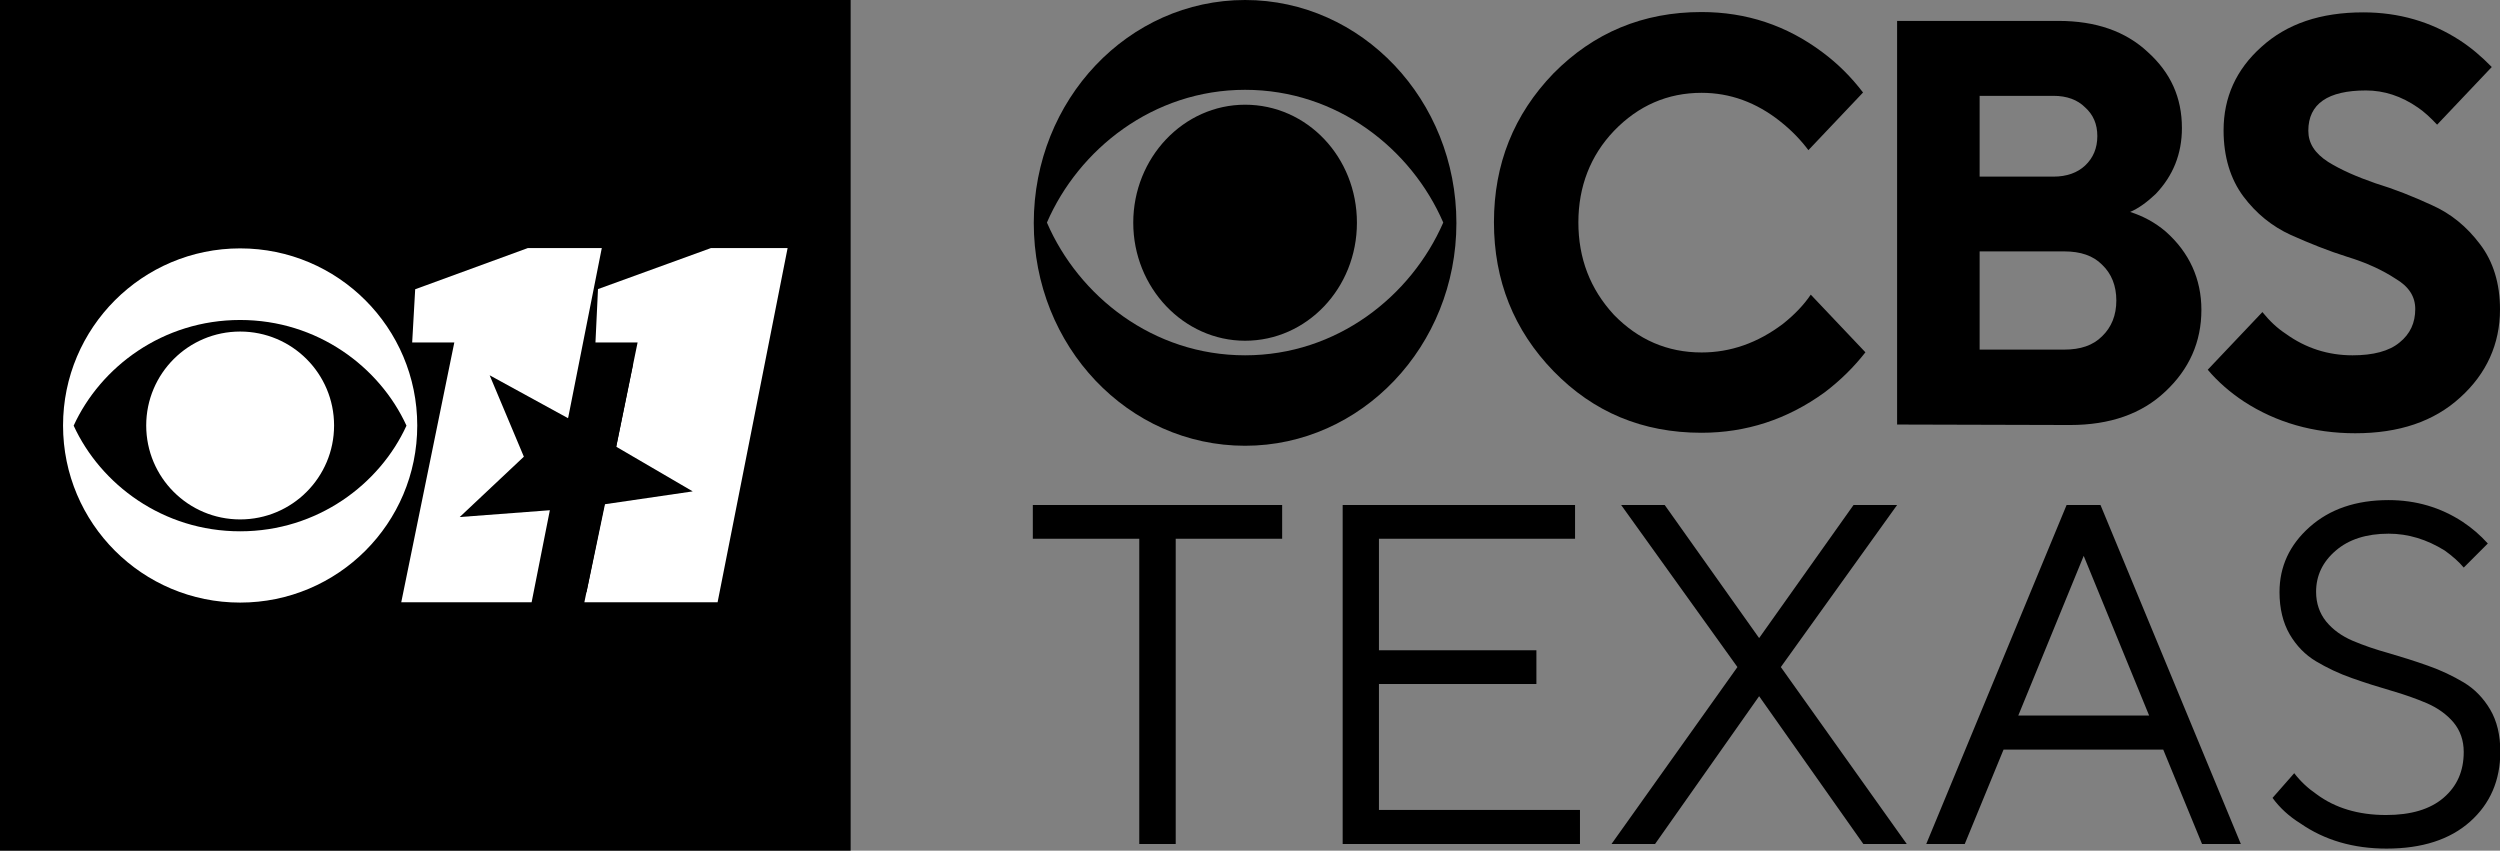 <?xml version="1.0" encoding="utf-8"?>
<!-- Generator: Adobe Illustrator 26.3.1, SVG Export Plug-In . SVG Version: 6.00 Build 0)  -->
<svg version="1.1" id="Layer_1" xmlns="http://www.w3.org/2000/svg" xmlns:xlink="http://www.w3.org/1999/xlink" x="0px" y="0px"
	 viewBox="0 0 1578.2 537" style="enable-background:new 0 0 1578.2 537;" xml:space="preserve">
<rect x="0" y="0" width="1578.2" height="537" fill="#808080" stroke="none"/>
<style type="text/css">
	.st0{fill:#FFFFFF;}
</style>
<rect width="537" height="537"/>
<polygon class="st0" points="333.2,156.6 262.1,182.6 260.2,216.2 286.8,216.2 253.3,380.2 335.6,380.2 379.9,156.6 "/>
<polygon class="st0" points="448.8,156.6 377.5,182.5 375.9,216.2 402.5,216.2 368.9,380.2 453,380.2 497.2,156.6 "/>
<polygon points="389,282 399.6,230 358.6,264 309.1,236.9 330.7,288.3 290.2,326.4 347.1,322.1 370.2,374.1 381.9,318.3 
	437.3,310.2 "/>
<path class="st0" d="M151.6,156.8c-61.7,0-111.8,50.1-111.8,111.8c0,61.8,50.1,111.8,111.8,111.8s111.8-50,111.8-111.8
	C263.4,206.9,213.4,156.8,151.6,156.8z M151.6,202c48.8,0,88.1,29.7,105,66.7c-16.9,37-56.2,66.7-105,66.7s-88.1-29.7-105.1-66.7
	C63.5,231.6,102.8,202,151.6,202z"/>
<circle id="_x3C_Ellipse_x3E__00000101070173804550460070000009255122265540670634_" class="st0" cx="151.6" cy="268.6" r="59.3"/>
<g>
	<path d="M786,66.1c-38.9,0-70.6,33.5-70.6,74.5s31.8,74.5,70.6,74.5c38.9,0,70.6-33.1,70.6-74.5S825.1,66.1,786,66.1"/>
	<path d="M786,0c-73.7,0-133.4,62.9-133.4,140.8S712.2,281.4,786,281.4c73.4,0,133.4-62.9,133.4-140.6S859.7,0,786,0 M786,56.7
		c58.1,0,105,37.3,125.1,83.8c-20.3,46.5-67.1,83.8-125.1,83.8c-58.1,0-105-37.3-125.1-83.8C680.9,94.3,727.9,56.7,786,56.7"/>
	<path d="M1143.1,186l34.5,36.4c-7.1,9.1-15.8,17.8-25.9,25.4c-23.5,17-49.4,25.4-77.6,25.4c-37.2,0-68.2-13-93.4-38.9
		c-25.1-25.9-37.6-57.3-37.6-94s12.5-68,37.6-94c25.4-25.7,56.5-38.7,93.4-38.7c28.3,0,53.7,8.4,76.4,25.4
		c9.8,7.3,18.1,15.6,25.6,25.4l-34.5,36.4c-4.6-6.2-10.5-12.4-17.7-18.1c-15.2-12.1-31.8-18.1-49.7-18.1c-21.5,0-40,8.1-55.3,24
		c-14.9,15.6-22.5,35.2-22.5,57.8c0,22.6,7.4,42.1,22.5,58.4c15.2,15.6,33.6,23.7,55.3,23.7c18.1,0,35.3-5.9,51.4-18.1
		C1132.9,198.6,1138.8,192.4,1143.1,186"/>
	<path d="M1197.6,268V13.2h101.9c23.5,0,42.3,6.5,56.4,19.7c14.4,13,21.5,28.7,21.5,47.9c0,16.4-5.6,30.2-16.6,41.7
		c-5.4,5.1-10.7,9-16.1,11.3c7.9,2.5,15.6,6.5,22.5,12.4c14.9,13.2,22.5,30,22.5,49.4c0,20.3-7.7,37.5-22.8,51.6
		c-14.9,14.1-35,21.1-60.1,21.1L1197.6,268z M1249.7,220.7h53.4c10.2,0,18.1-2.6,23.9-8.4c5.9-5.7,9-13.2,9-22.6
		c0-9.4-3.1-17-9-22.6c-5.6-5.7-13.6-8.4-23.9-8.4h-53.4V220.7L1249.7,220.7z M1249.7,111.5h46.6c8.5,0,15.2-2.5,20-7
		c5.1-4.8,7.7-11,7.7-18.6s-2.6-13.5-7.7-18.1c-4.8-4.8-11.5-7.3-20-7.3h-46.6L1249.7,111.5L1249.7,111.5z"/>
	<path d="M1393.7,233.4l34.5-36.4c4.6,5.7,9.4,10.2,14.9,13.8c12.5,9,26.6,13.5,42,13.5c13,0,23.1-2.6,29.7-8.1
		c6.7-5.4,9.9-12.4,9.9-21.1c0-7.9-4-14.2-12.5-19.2c-8.2-5.4-18.4-10.1-30.5-13.8c-11.8-3.7-23.5-8.4-35.6-13.8
		c-11.8-5.4-21.8-13.5-29.9-24.3c-8.2-11-12.5-25.1-12.5-41.7c0-20.8,7.9-38.4,23.9-52.7c16.1-14.6,37.3-21.8,64.3-21.8
		c22.5,0,42.7,5.9,60.7,17.5c7.1,4.6,13.8,10.2,20.4,17l-34.5,36.4c-4.3-4.6-8.5-8.4-12.1-10.8c-10.5-7.3-21.5-10.8-32.8-10.8
		c-24,0-36.4,8.4-36.4,25.4c0,7.9,4,14.2,12.5,19.7c8.2,5.1,18.1,9.4,29.9,13.5c12.1,3.7,23.9,8.4,35.6,13.8
		c12.1,5.4,22,13.5,30.5,24.8c8.2,10.8,12.5,24.6,12.5,41c0,21.8-8.5,40.6-25.1,55.6c-16.6,15.2-38.7,22.6-66.3,22.6
		c-26.3,0-49.9-6.8-70.2-20C1407.8,247.7,1399.9,240.8,1393.7,233.4"/>
</g>
<polygon points="719.2,532.8 719.2,340.1 652,340.1 652,318.8 809.4,318.8 809.4,340.1 742.2,340.1 742.2,532.8 "/>
<polygon points="847.6,532.8 847.6,318.8 994.3,318.8 994.3,340.1 870.5,340.1 870.5,410.5 969.9,410.5 969.9,431.8 870.5,431.8 
	870.5,511.3 997.4,511.3 997.4,532.8 "/>
<polygon points="1017.3,532.8 1096.8,421.1 1023.4,318.8 1050.9,318.8 1110.5,402.8 1170.1,318.8 1197.6,318.8 1124.2,421.1 
	1203.7,532.8 1176.3,532.8 1110.5,439.5 1044.8,532.8 "/>
<path d="M1216,532.8l88.6-214h21.4l88.6,214h-24.5l-24.5-59.6h-100.8l-24.5,59.6H1216z M1274.1,451.7h82.6l-41.3-100.8L1274.1,451.7
	z"/>
<path d="M1434.6,503.7l13.7-15.6c3.9,5.1,8.6,9.5,14,13.2c11.8,8.8,26.5,13.2,44,13.2c15.7,0,27.8-3.6,36.3-10.9
	c8.5-7.3,12.7-16.8,12.7-28.9c0-7.3-2.2-13.5-6.4-18.6c-4.3-5.1-9.9-9.1-16.7-12.1c-6.8-2.9-14.4-5.6-22.7-8
	c-8.3-2.4-16.5-5-24.7-7.9c-8.3-2.9-15.8-6.5-22.7-10.6s-12.4-9.8-16.7-17.1c-4.2-7.3-6.4-16.2-6.4-26.6c0-16.1,6.3-29.8,19-41.1
	c12.7-11.3,29.3-17,49.8-17c17.3,0,32.9,4.6,46.8,13.7c5.9,3.9,11.2,8.5,15.9,13.7l-15.2,15.2c-2.9-3.5-6.8-7-11.9-10.7
	c-11.4-7.1-23.2-10.7-35.5-10.7c-14,0-25.2,3.6-33.4,10.7c-8.3,7.1-12.4,15.8-12.4,26c0,7.3,2.2,13.6,6.4,18.8
	c4.3,5.2,9.9,9.2,16.7,12.1c6.8,2.9,14.4,5.5,22.7,7.8c8.3,2.4,16.5,5,24.7,7.9c8.3,2.9,15.8,6.5,22.7,10.6
	c6.8,4.1,12.4,9.8,16.7,17.1c4.3,7.3,6.4,16.2,6.4,26.6c0,18.1-6.4,32.9-19.1,44.2c-12.7,11.3-30.3,17-52.7,17
	c-21,0-39.1-5.3-54.4-15.9C1445.1,515.4,1439.2,510,1434.6,503.7z"/>
</svg>
